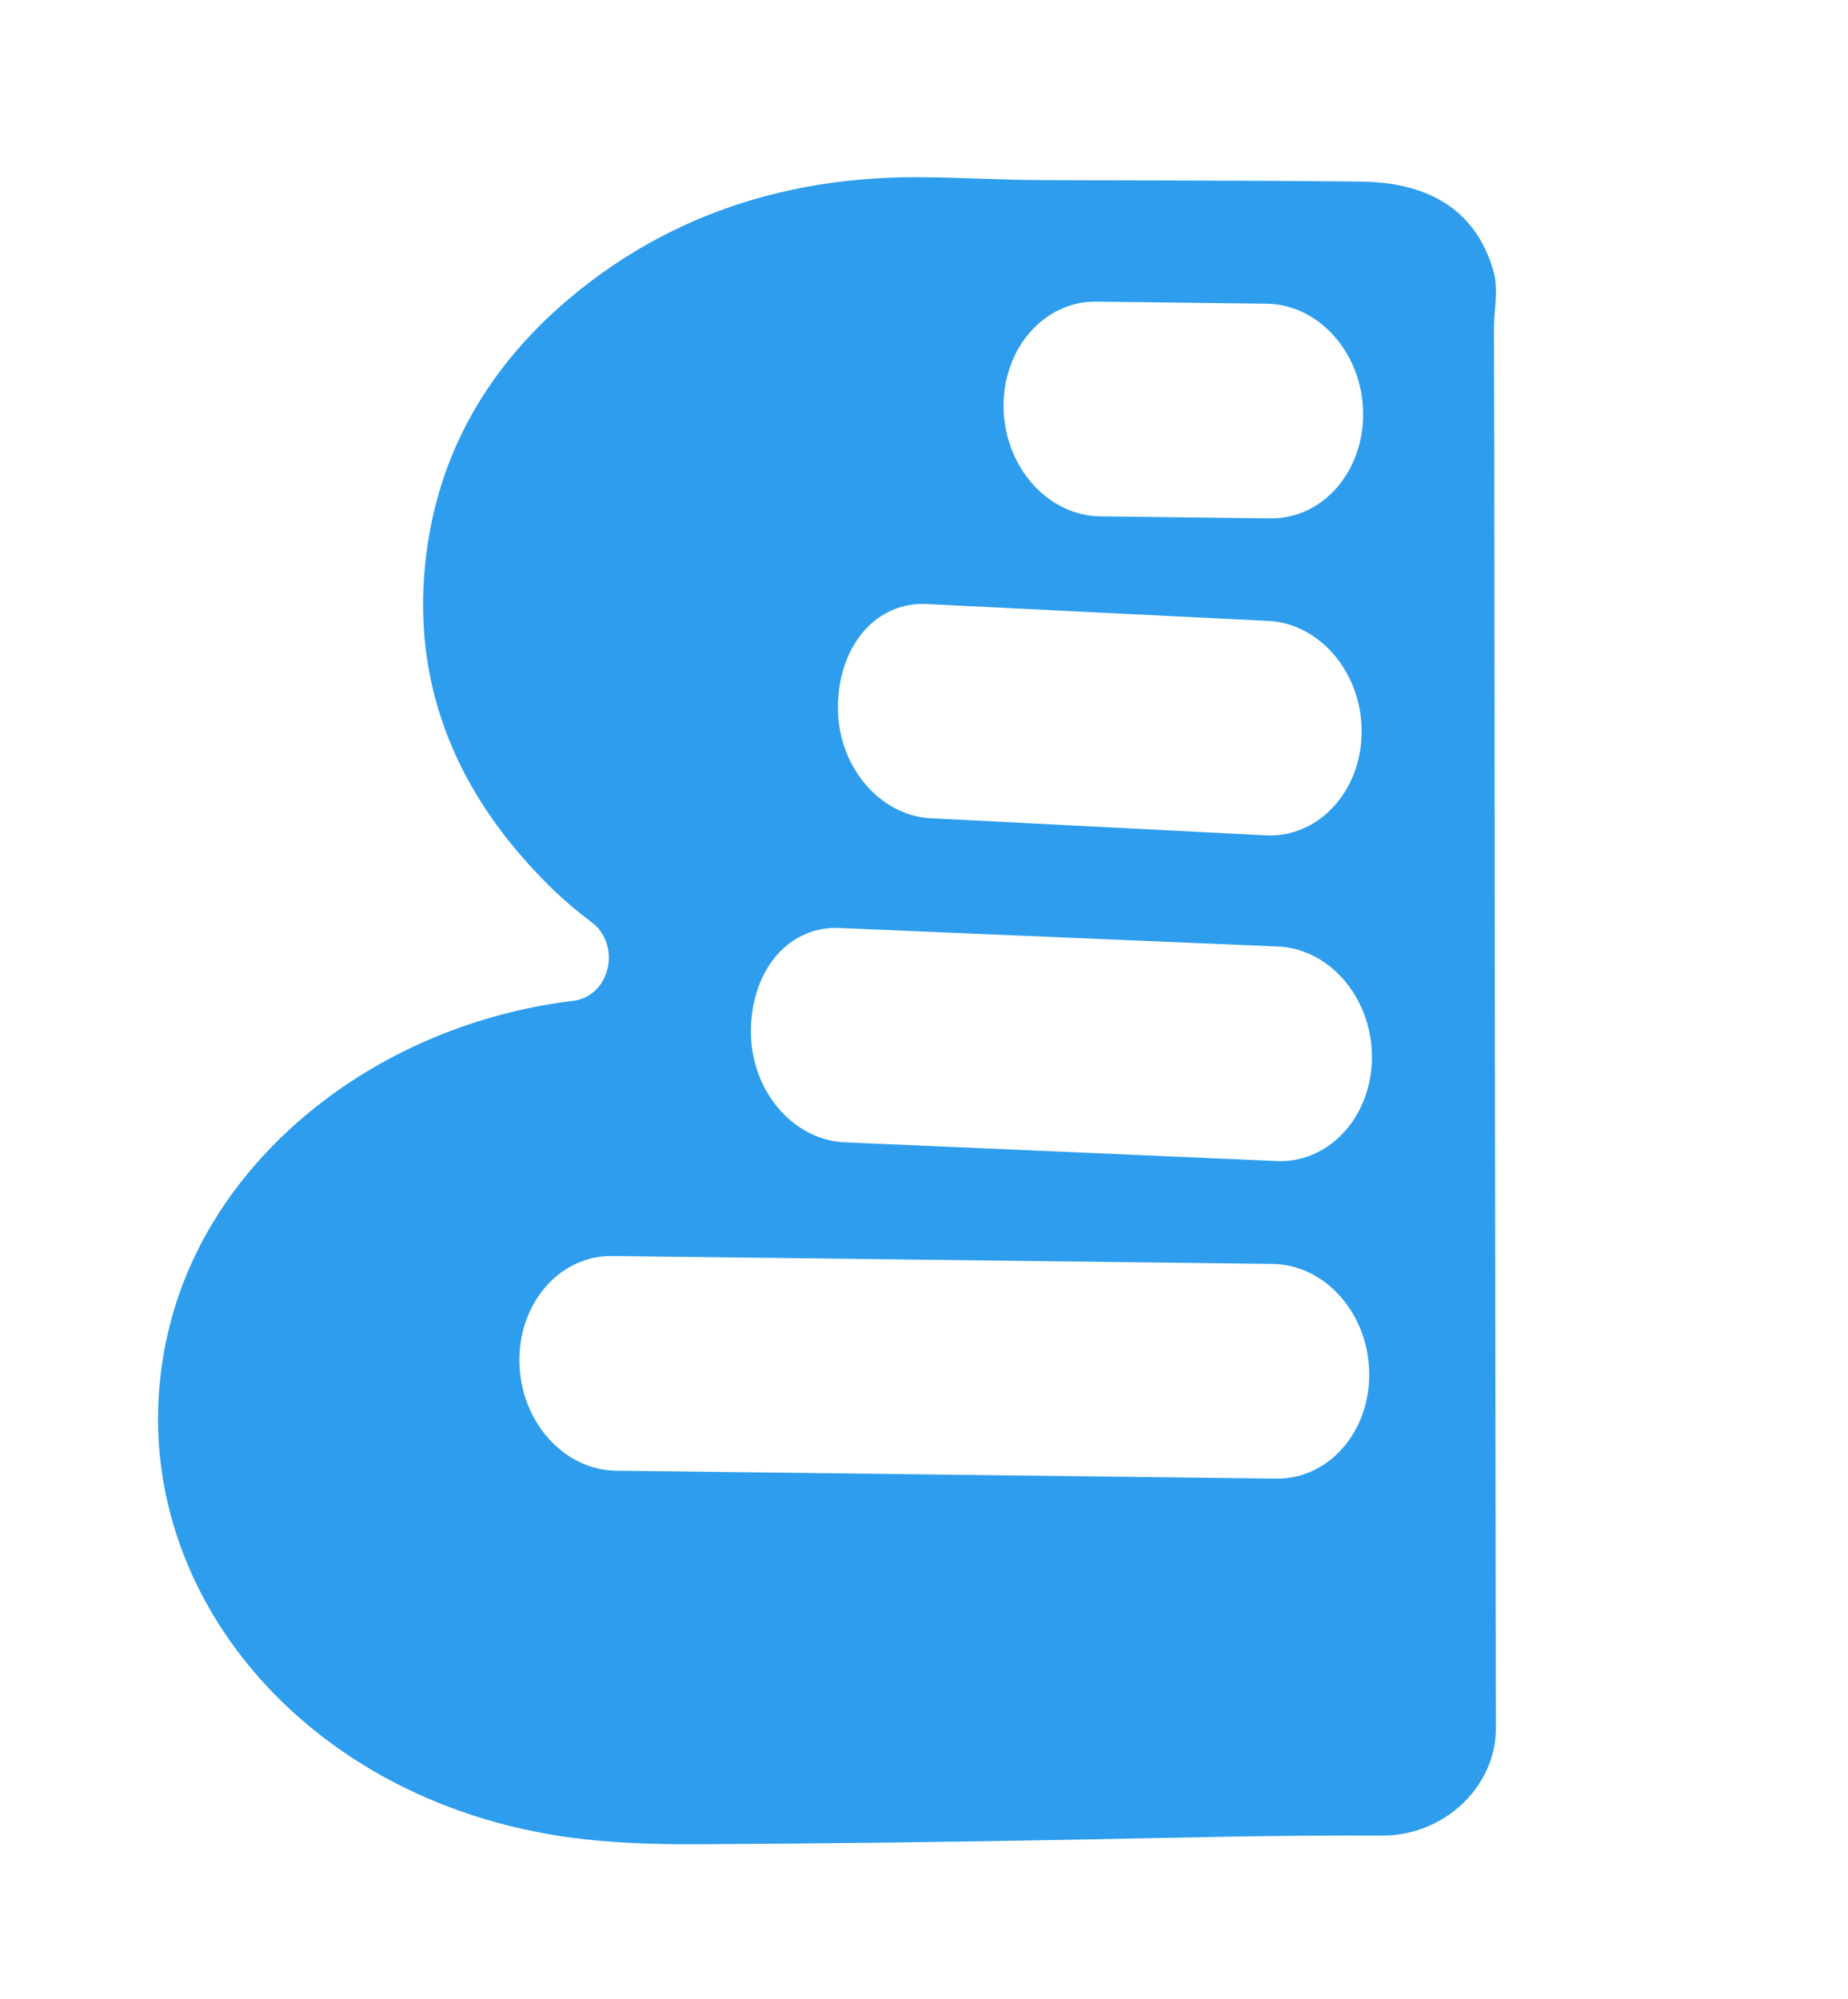 <svg width="49" height="53" viewBox="0 0 49 53" fill="none" xmlns="http://www.w3.org/2000/svg">
<g filter="url(#filter0_d_157_333)">
<path d="M15.683 20.447C16.484 21.042 16.188 22.413 15.197 22.534V22.534C10.051 23.161 5.729 26.572 4.542 30.983C2.837 37.316 7.5 43.531 14.812 44.672C16.051 44.865 17.307 44.901 18.557 44.895C21.876 44.877 25.195 44.837 28.514 44.774C31.225 44.722 33.935 44.651 36.648 44.665C38.297 44.675 39.666 43.357 39.664 41.829C39.655 34.741 39.642 27.653 39.633 20.566C39.627 15.278 39.628 9.991 39.613 4.703C39.612 4.196 39.744 3.693 39.596 3.178C39.156 1.652 37.986 0.833 36.077 0.814C33.278 0.785 30.478 0.786 27.679 0.776C26.573 0.773 25.466 0.703 24.363 0.698C21.132 0.684 18.226 1.553 15.75 3.396C13.273 5.24 11.773 7.591 11.344 10.402C10.875 13.481 11.714 16.303 13.899 18.782C14.404 19.354 14.952 19.902 15.683 20.447Z" fill="#2E9DED"/>
</g>
<path d="M29.071 7.997L33.581 8.052C34.968 8.068 36.115 9.356 36.143 10.928C36.171 12.5 35.069 13.761 33.682 13.744L29.172 13.69C27.785 13.673 26.638 12.385 26.61 10.813C26.582 9.242 27.684 7.98 29.071 7.997ZM13.772 36.115C13.8 37.687 14.947 38.975 16.334 38.992L33.844 39.202C35.231 39.219 36.333 37.958 36.305 36.386C36.277 34.814 35.13 33.527 33.743 33.51L16.233 33.299C14.846 33.283 13.744 34.544 13.772 36.115ZM22.219 18.823C22.247 20.395 23.394 21.683 24.781 21.699L33.643 22.151C35.03 22.167 36.132 20.906 36.104 19.334C36.076 17.763 34.928 16.475 33.541 16.458L24.506 16.011C23.119 15.994 22.191 17.251 22.219 18.823Z" fill="white"/>
<path d="M22.474 30.289C21.087 30.273 19.94 28.985 19.912 27.413C19.884 25.841 20.811 24.584 22.198 24.601L33.814 25.092C35.201 25.109 36.349 26.397 36.377 27.969C36.404 29.54 35.303 30.801 33.916 30.785L22.474 30.289Z" fill="white"/>
<defs>
<filter id="filter0_d_157_333" x="0.19" y="0.698" width="43.477" height="52.197" filterUnits="userSpaceOnUse" color-interpolation-filters="sRGB">
<feFlood flood-opacity="0" result="BackgroundImageFix"/>
<feColorMatrix in="SourceAlpha" type="matrix" values="0 0 0 0 0 0 0 0 0 0 0 0 0 0 0 0 0 0 127 0" result="hardAlpha"/>
<feOffset dy="4"/>
<feGaussianBlur stdDeviation="2"/>
<feComposite in2="hardAlpha" operator="out"/>
<feColorMatrix type="matrix" values="0 0 0 0 0 0 0 0 0 0 0 0 0 0 0 0 0 0 0.25 0"/>
<feBlend mode="normal" in2="BackgroundImageFix" result="effect1_dropShadow_157_333"/>
<feBlend mode="normal" in="SourceGraphic" in2="effect1_dropShadow_157_333" result="shape"/>
</filter>
</defs>
</svg>
